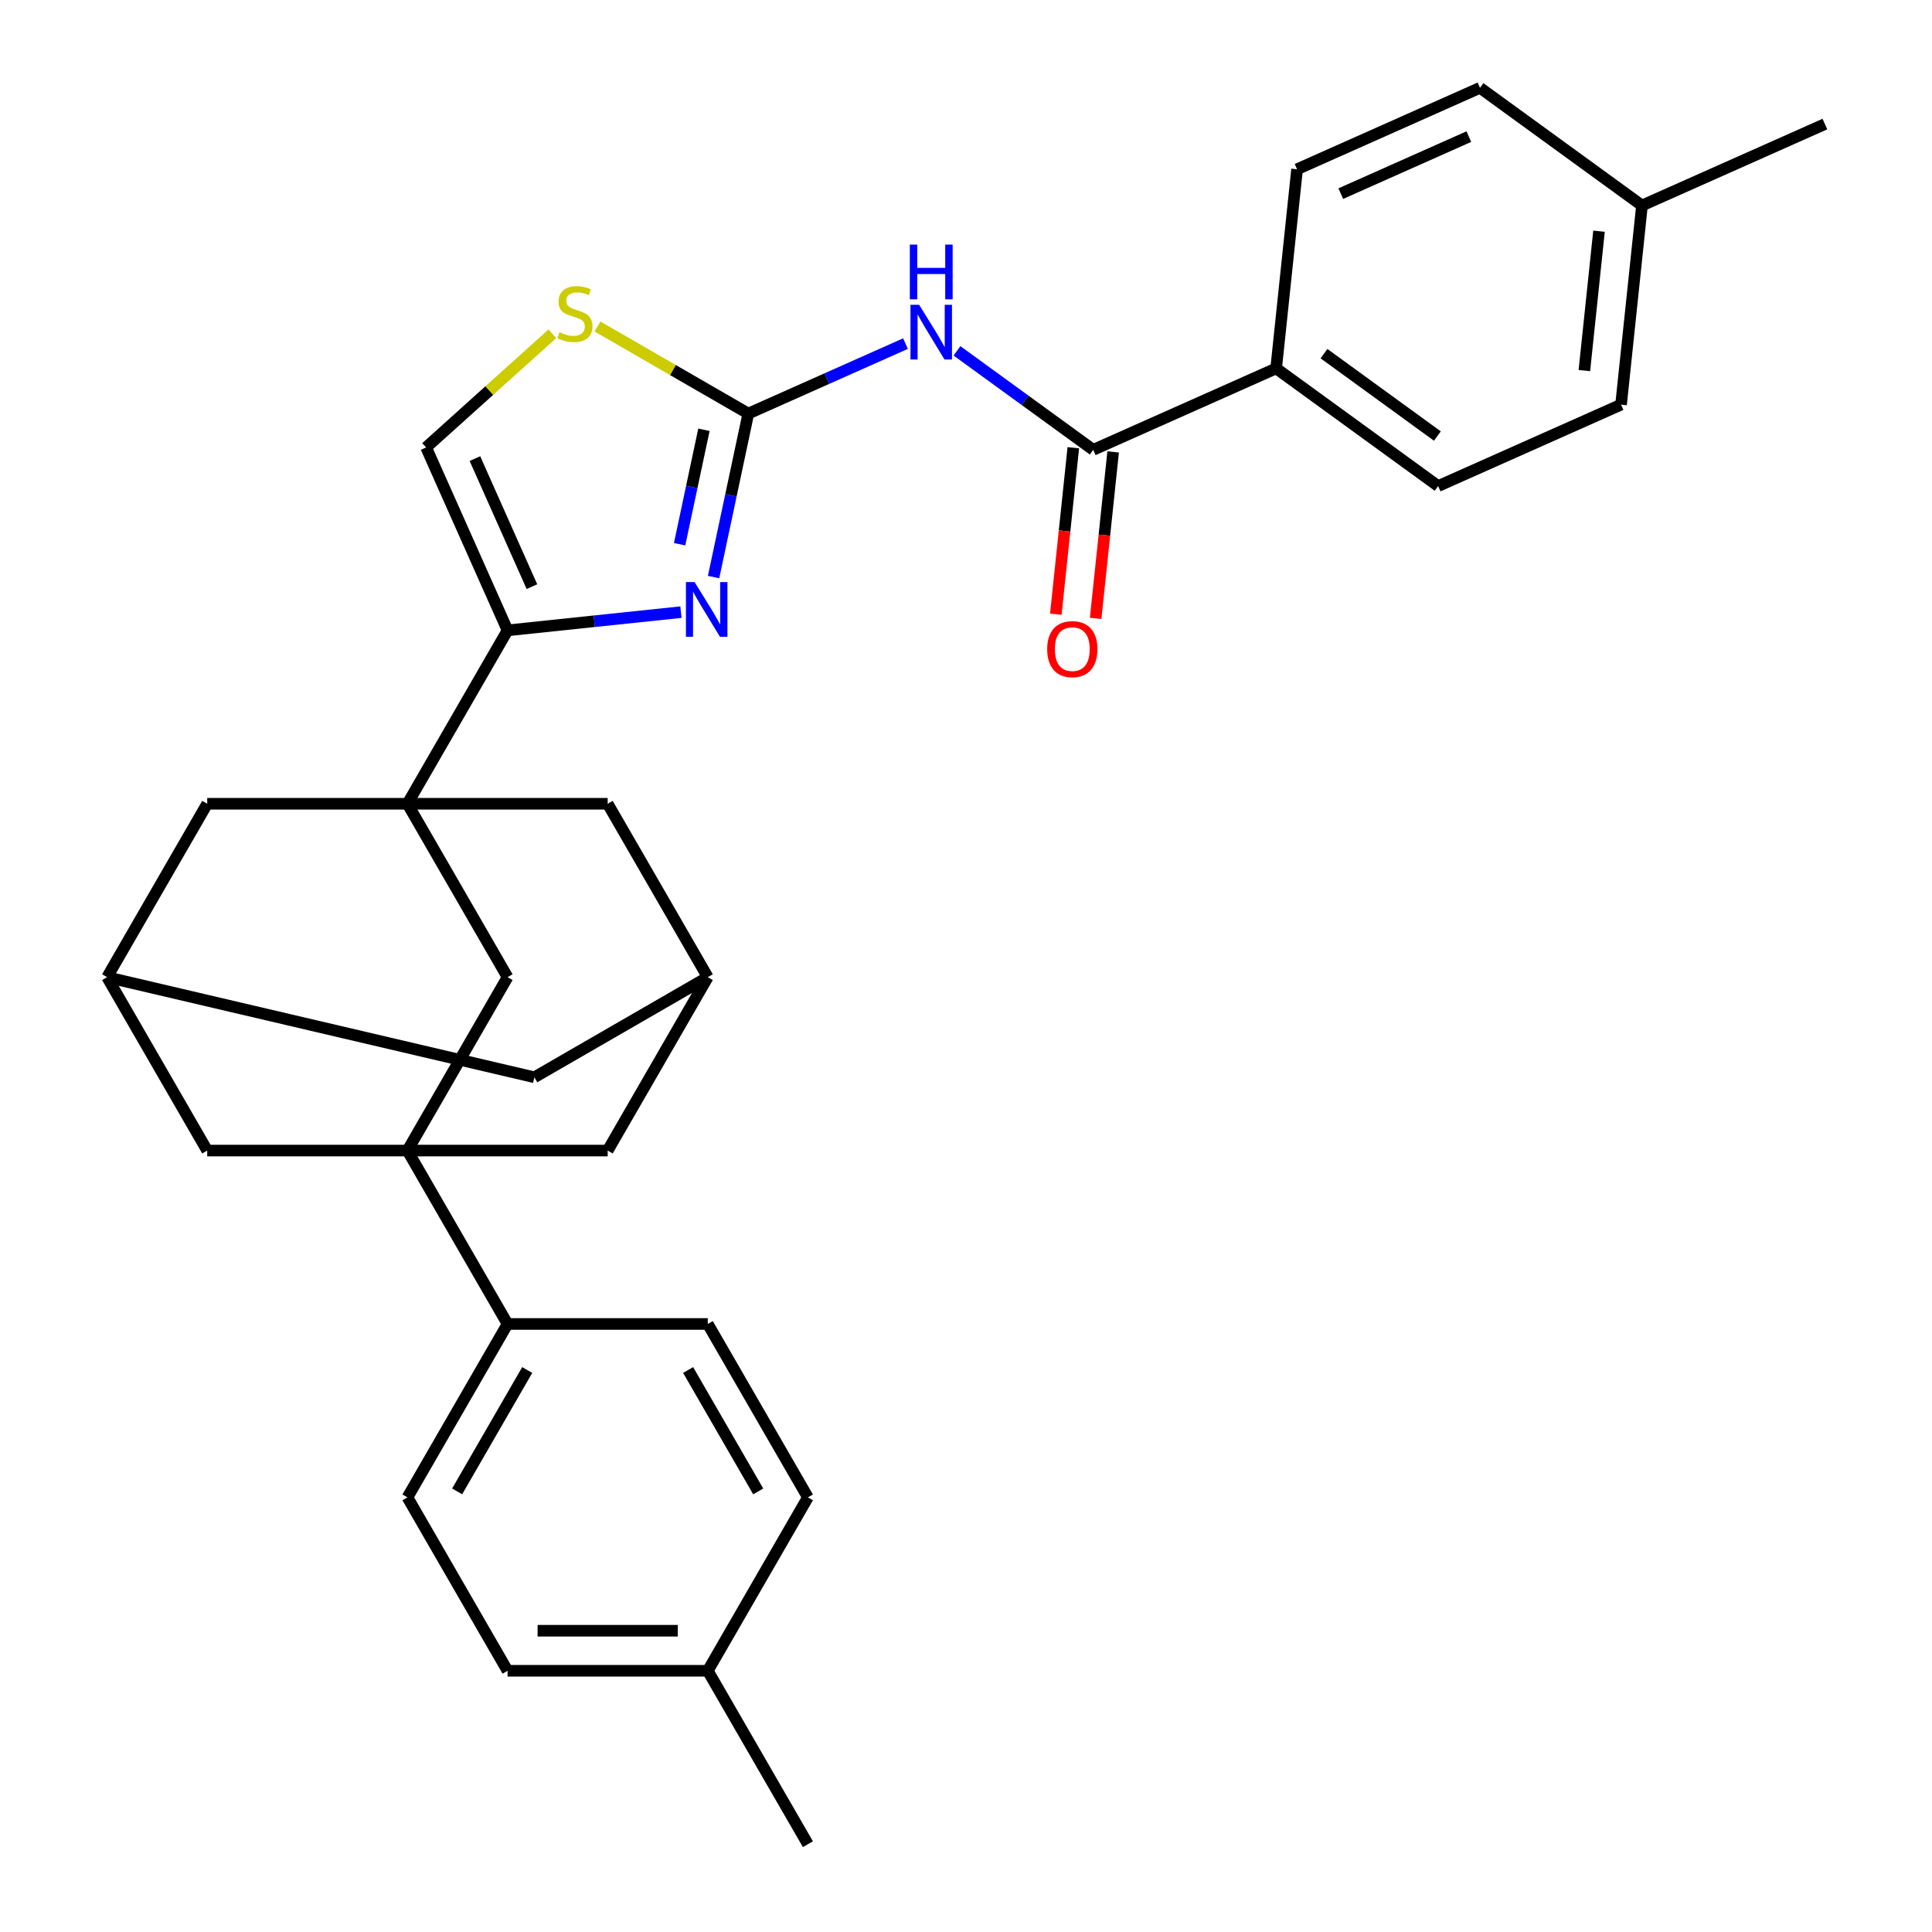 <?xml version='1.0' encoding='iso-8859-1'?>
<svg version='1.1' baseProfile='full'
              xmlns='http://www.w3.org/2000/svg'
                      xmlns:rdkit='http://www.rdkit.org/xml'
                      xmlns:xlink='http://www.w3.org/1999/xlink'
                  xml:space='preserve'
width='1000px' height='1000px' viewBox='0 0 1000 1000'>
<!-- END OF HEADER -->
<rect style='opacity:1.0;fill:#FFFFFF;stroke:none' width='1000' height='1000' x='0' y='0'> </rect>
<path class='bond-3' d='M 210.893,416.027 L 262.712,326.274' style='fill:none;fill-rule:evenodd;stroke:#000000;stroke-width:6px;stroke-linecap:butt;stroke-linejoin:miter;stroke-opacity:1' />
<path class='bond-7' d='M 210.893,416.027 L 262.712,505.78' style='fill:none;fill-rule:evenodd;stroke:#000000;stroke-width:6px;stroke-linecap:butt;stroke-linejoin:miter;stroke-opacity:1' />
<path class='bond-9' d='M 210.893,416.027 L 107.255,416.027' style='fill:none;fill-rule:evenodd;stroke:#000000;stroke-width:6px;stroke-linecap:butt;stroke-linejoin:miter;stroke-opacity:1' />
<path class='bond-10' d='M 210.893,416.027 L 314.531,416.027' style='fill:none;fill-rule:evenodd;stroke:#000000;stroke-width:6px;stroke-linecap:butt;stroke-linejoin:miter;stroke-opacity:1' />
<path class='bond-0' d='M 387.33,214.068 L 378.336,256.379' style='fill:none;fill-rule:evenodd;stroke:#000000;stroke-width:6px;stroke-linecap:butt;stroke-linejoin:miter;stroke-opacity:1' />
<path class='bond-0' d='M 378.336,256.379 L 369.343,298.69' style='fill:none;fill-rule:evenodd;stroke:#0000FF;stroke-width:6px;stroke-linecap:butt;stroke-linejoin:miter;stroke-opacity:1' />
<path class='bond-0' d='M 364.357,222.452 L 358.061,252.069' style='fill:none;fill-rule:evenodd;stroke:#000000;stroke-width:6px;stroke-linecap:butt;stroke-linejoin:miter;stroke-opacity:1' />
<path class='bond-0' d='M 358.061,252.069 L 351.766,281.687' style='fill:none;fill-rule:evenodd;stroke:#0000FF;stroke-width:6px;stroke-linecap:butt;stroke-linejoin:miter;stroke-opacity:1' />
<path class='bond-4' d='M 387.33,214.068 L 428.003,195.959' style='fill:none;fill-rule:evenodd;stroke:#000000;stroke-width:6px;stroke-linecap:butt;stroke-linejoin:miter;stroke-opacity:1' />
<path class='bond-4' d='M 428.003,195.959 L 468.676,177.85' style='fill:none;fill-rule:evenodd;stroke:#0000FF;stroke-width:6px;stroke-linecap:butt;stroke-linejoin:miter;stroke-opacity:1' />
<path class='bond-34' d='M 387.33,214.068 L 348.288,191.527' style='fill:none;fill-rule:evenodd;stroke:#000000;stroke-width:6px;stroke-linecap:butt;stroke-linejoin:miter;stroke-opacity:1' />
<path class='bond-34' d='M 348.288,191.527 L 309.247,168.987' style='fill:none;fill-rule:evenodd;stroke:#CCCC00;stroke-width:6px;stroke-linecap:butt;stroke-linejoin:miter;stroke-opacity:1' />
<path class='bond-1' d='M 210.893,595.533 L 262.712,505.78' style='fill:none;fill-rule:evenodd;stroke:#000000;stroke-width:6px;stroke-linecap:butt;stroke-linejoin:miter;stroke-opacity:1' />
<path class='bond-11' d='M 210.893,595.533 L 262.712,685.286' style='fill:none;fill-rule:evenodd;stroke:#000000;stroke-width:6px;stroke-linecap:butt;stroke-linejoin:miter;stroke-opacity:1' />
<path class='bond-32' d='M 210.893,595.533 L 314.531,595.533' style='fill:none;fill-rule:evenodd;stroke:#000000;stroke-width:6px;stroke-linecap:butt;stroke-linejoin:miter;stroke-opacity:1' />
<path class='bond-33' d='M 210.893,595.533 L 107.255,595.533' style='fill:none;fill-rule:evenodd;stroke:#000000;stroke-width:6px;stroke-linecap:butt;stroke-linejoin:miter;stroke-opacity:1' />
<path class='bond-2' d='M 352.451,316.842 L 307.581,321.558' style='fill:none;fill-rule:evenodd;stroke:#0000FF;stroke-width:6px;stroke-linecap:butt;stroke-linejoin:miter;stroke-opacity:1' />
<path class='bond-2' d='M 307.581,321.558 L 262.712,326.274' style='fill:none;fill-rule:evenodd;stroke:#000000;stroke-width:6px;stroke-linecap:butt;stroke-linejoin:miter;stroke-opacity:1' />
<path class='bond-8' d='M 262.712,326.274 L 220.559,231.596' style='fill:none;fill-rule:evenodd;stroke:#000000;stroke-width:6px;stroke-linecap:butt;stroke-linejoin:miter;stroke-opacity:1' />
<path class='bond-8' d='M 275.324,303.642 L 245.817,237.367' style='fill:none;fill-rule:evenodd;stroke:#000000;stroke-width:6px;stroke-linecap:butt;stroke-linejoin:miter;stroke-opacity:1' />
<path class='bond-5' d='M 495.338,181.6 L 530.595,207.216' style='fill:none;fill-rule:evenodd;stroke:#0000FF;stroke-width:6px;stroke-linecap:butt;stroke-linejoin:miter;stroke-opacity:1' />
<path class='bond-5' d='M 530.595,207.216 L 565.852,232.831' style='fill:none;fill-rule:evenodd;stroke:#000000;stroke-width:6px;stroke-linecap:butt;stroke-linejoin:miter;stroke-opacity:1' />
<path class='bond-16' d='M 565.852,232.831 L 660.53,190.678' style='fill:none;fill-rule:evenodd;stroke:#000000;stroke-width:6px;stroke-linecap:butt;stroke-linejoin:miter;stroke-opacity:1' />
<path class='bond-17' d='M 555.545,231.748 L 551.017,274.828' style='fill:none;fill-rule:evenodd;stroke:#000000;stroke-width:6px;stroke-linecap:butt;stroke-linejoin:miter;stroke-opacity:1' />
<path class='bond-17' d='M 551.017,274.828 L 546.49,317.907' style='fill:none;fill-rule:evenodd;stroke:#FF0000;stroke-width:6px;stroke-linecap:butt;stroke-linejoin:miter;stroke-opacity:1' />
<path class='bond-17' d='M 576.159,233.915 L 571.631,276.994' style='fill:none;fill-rule:evenodd;stroke:#000000;stroke-width:6px;stroke-linecap:butt;stroke-linejoin:miter;stroke-opacity:1' />
<path class='bond-17' d='M 571.631,276.994 L 567.104,320.074' style='fill:none;fill-rule:evenodd;stroke:#FF0000;stroke-width:6px;stroke-linecap:butt;stroke-linejoin:miter;stroke-opacity:1' />
<path class='bond-6' d='M 285.906,172.757 L 253.232,202.177' style='fill:none;fill-rule:evenodd;stroke:#CCCC00;stroke-width:6px;stroke-linecap:butt;stroke-linejoin:miter;stroke-opacity:1' />
<path class='bond-6' d='M 253.232,202.177 L 220.559,231.596' style='fill:none;fill-rule:evenodd;stroke:#000000;stroke-width:6px;stroke-linecap:butt;stroke-linejoin:miter;stroke-opacity:1' />
<path class='bond-14' d='M 107.255,416.027 L 55.436,505.78' style='fill:none;fill-rule:evenodd;stroke:#000000;stroke-width:6px;stroke-linecap:butt;stroke-linejoin:miter;stroke-opacity:1' />
<path class='bond-15' d='M 314.531,416.027 L 366.35,505.78' style='fill:none;fill-rule:evenodd;stroke:#000000;stroke-width:6px;stroke-linecap:butt;stroke-linejoin:miter;stroke-opacity:1' />
<path class='bond-19' d='M 262.712,685.286 L 210.893,775.039' style='fill:none;fill-rule:evenodd;stroke:#000000;stroke-width:6px;stroke-linecap:butt;stroke-linejoin:miter;stroke-opacity:1' />
<path class='bond-19' d='M 272.89,709.113 L 236.616,771.94' style='fill:none;fill-rule:evenodd;stroke:#000000;stroke-width:6px;stroke-linecap:butt;stroke-linejoin:miter;stroke-opacity:1' />
<path class='bond-20' d='M 262.712,685.286 L 366.35,685.286' style='fill:none;fill-rule:evenodd;stroke:#000000;stroke-width:6px;stroke-linecap:butt;stroke-linejoin:miter;stroke-opacity:1' />
<path class='bond-12' d='M 107.255,595.533 L 55.436,505.78' style='fill:none;fill-rule:evenodd;stroke:#000000;stroke-width:6px;stroke-linecap:butt;stroke-linejoin:miter;stroke-opacity:1' />
<path class='bond-13' d='M 314.531,595.533 L 366.35,505.78' style='fill:none;fill-rule:evenodd;stroke:#000000;stroke-width:6px;stroke-linecap:butt;stroke-linejoin:miter;stroke-opacity:1' />
<path class='bond-31' d='M 55.436,505.78 L 276.597,557.599' style='fill:none;fill-rule:evenodd;stroke:#000000;stroke-width:6px;stroke-linecap:butt;stroke-linejoin:miter;stroke-opacity:1' />
<path class='bond-18' d='M 366.35,505.78 L 276.597,557.599' style='fill:none;fill-rule:evenodd;stroke:#000000;stroke-width:6px;stroke-linecap:butt;stroke-linejoin:miter;stroke-opacity:1' />
<path class='bond-21' d='M 660.53,190.678 L 744.375,251.595' style='fill:none;fill-rule:evenodd;stroke:#000000;stroke-width:6px;stroke-linecap:butt;stroke-linejoin:miter;stroke-opacity:1' />
<path class='bond-21' d='M 685.29,183.047 L 743.982,225.688' style='fill:none;fill-rule:evenodd;stroke:#000000;stroke-width:6px;stroke-linecap:butt;stroke-linejoin:miter;stroke-opacity:1' />
<path class='bond-22' d='M 660.53,190.678 L 671.363,87.608' style='fill:none;fill-rule:evenodd;stroke:#000000;stroke-width:6px;stroke-linecap:butt;stroke-linejoin:miter;stroke-opacity:1' />
<path class='bond-26' d='M 210.893,775.039 L 262.712,864.792' style='fill:none;fill-rule:evenodd;stroke:#000000;stroke-width:6px;stroke-linecap:butt;stroke-linejoin:miter;stroke-opacity:1' />
<path class='bond-23' d='M 366.35,685.286 L 418.169,775.039' style='fill:none;fill-rule:evenodd;stroke:#000000;stroke-width:6px;stroke-linecap:butt;stroke-linejoin:miter;stroke-opacity:1' />
<path class='bond-23' d='M 356.172,709.113 L 392.445,771.94' style='fill:none;fill-rule:evenodd;stroke:#000000;stroke-width:6px;stroke-linecap:butt;stroke-linejoin:miter;stroke-opacity:1' />
<path class='bond-24' d='M 744.375,251.595 L 839.053,209.442' style='fill:none;fill-rule:evenodd;stroke:#000000;stroke-width:6px;stroke-linecap:butt;stroke-linejoin:miter;stroke-opacity:1' />
<path class='bond-25' d='M 671.363,87.608 L 766.041,45.455' style='fill:none;fill-rule:evenodd;stroke:#000000;stroke-width:6px;stroke-linecap:butt;stroke-linejoin:miter;stroke-opacity:1' />
<path class='bond-25' d='M 693.996,100.22 L 760.27,70.713' style='fill:none;fill-rule:evenodd;stroke:#000000;stroke-width:6px;stroke-linecap:butt;stroke-linejoin:miter;stroke-opacity:1' />
<path class='bond-27' d='M 418.169,775.039 L 366.35,864.792' style='fill:none;fill-rule:evenodd;stroke:#000000;stroke-width:6px;stroke-linecap:butt;stroke-linejoin:miter;stroke-opacity:1' />
<path class='bond-36' d='M 839.053,209.442 L 849.886,106.371' style='fill:none;fill-rule:evenodd;stroke:#000000;stroke-width:6px;stroke-linecap:butt;stroke-linejoin:miter;stroke-opacity:1' />
<path class='bond-36' d='M 820.064,191.814 L 827.647,119.665' style='fill:none;fill-rule:evenodd;stroke:#000000;stroke-width:6px;stroke-linecap:butt;stroke-linejoin:miter;stroke-opacity:1' />
<path class='bond-28' d='M 766.041,45.455 L 849.886,106.371' style='fill:none;fill-rule:evenodd;stroke:#000000;stroke-width:6px;stroke-linecap:butt;stroke-linejoin:miter;stroke-opacity:1' />
<path class='bond-35' d='M 262.712,864.792 L 366.35,864.792' style='fill:none;fill-rule:evenodd;stroke:#000000;stroke-width:6px;stroke-linecap:butt;stroke-linejoin:miter;stroke-opacity:1' />
<path class='bond-35' d='M 278.258,844.065 L 350.804,844.065' style='fill:none;fill-rule:evenodd;stroke:#000000;stroke-width:6px;stroke-linecap:butt;stroke-linejoin:miter;stroke-opacity:1' />
<path class='bond-29' d='M 366.35,864.792 L 418.169,954.545' style='fill:none;fill-rule:evenodd;stroke:#000000;stroke-width:6px;stroke-linecap:butt;stroke-linejoin:miter;stroke-opacity:1' />
<path class='bond-30' d='M 849.886,106.371 L 944.564,64.218' style='fill:none;fill-rule:evenodd;stroke:#000000;stroke-width:6px;stroke-linecap:butt;stroke-linejoin:miter;stroke-opacity:1' />
<path  class='atom-3' d='M 359.522 301.281
L 368.802 316.281
Q 369.722 317.761, 371.202 320.441
Q 372.682 323.121, 372.762 323.281
L 372.762 301.281
L 376.522 301.281
L 376.522 329.601
L 372.642 329.601
L 362.682 313.201
Q 361.522 311.281, 360.282 309.081
Q 359.082 306.881, 358.722 306.201
L 358.722 329.601
L 355.042 329.601
L 355.042 301.281
L 359.522 301.281
' fill='#0000FF'/>
<path  class='atom-5' d='M 475.747 157.755
L 485.027 172.755
Q 485.947 174.235, 487.427 176.915
Q 488.907 179.595, 488.987 179.755
L 488.987 157.755
L 492.747 157.755
L 492.747 186.075
L 488.867 186.075
L 478.907 169.675
Q 477.747 167.755, 476.507 165.555
Q 475.307 163.355, 474.947 162.675
L 474.947 186.075
L 471.267 186.075
L 471.267 157.755
L 475.747 157.755
' fill='#0000FF'/>
<path  class='atom-5' d='M 470.927 126.603
L 474.767 126.603
L 474.767 138.643
L 489.247 138.643
L 489.247 126.603
L 493.087 126.603
L 493.087 154.923
L 489.247 154.923
L 489.247 141.843
L 474.767 141.843
L 474.767 154.923
L 470.927 154.923
L 470.927 126.603
' fill='#0000FF'/>
<path  class='atom-7' d='M 289.576 171.969
Q 289.896 172.089, 291.216 172.649
Q 292.536 173.209, 293.976 173.569
Q 295.456 173.889, 296.896 173.889
Q 299.576 173.889, 301.136 172.609
Q 302.696 171.289, 302.696 169.009
Q 302.696 167.449, 301.896 166.489
Q 301.136 165.529, 299.936 165.009
Q 298.736 164.489, 296.736 163.889
Q 294.216 163.129, 292.696 162.409
Q 291.216 161.689, 290.136 160.169
Q 289.096 158.649, 289.096 156.089
Q 289.096 152.529, 291.496 150.329
Q 293.936 148.129, 298.736 148.129
Q 302.016 148.129, 305.736 149.689
L 304.816 152.769
Q 301.416 151.369, 298.856 151.369
Q 296.096 151.369, 294.576 152.529
Q 293.056 153.649, 293.096 155.609
Q 293.096 157.129, 293.856 158.049
Q 294.656 158.969, 295.776 159.489
Q 296.936 160.009, 298.856 160.609
Q 301.416 161.409, 302.936 162.209
Q 304.456 163.009, 305.536 164.649
Q 306.656 166.249, 306.656 169.009
Q 306.656 172.929, 304.016 175.049
Q 301.416 177.129, 297.056 177.129
Q 294.536 177.129, 292.616 176.569
Q 290.736 176.049, 288.496 175.129
L 289.576 171.969
' fill='#CCCC00'/>
<path  class='atom-18' d='M 542.019 335.982
Q 542.019 329.182, 545.379 325.382
Q 548.739 321.582, 555.019 321.582
Q 561.299 321.582, 564.659 325.382
Q 568.019 329.182, 568.019 335.982
Q 568.019 342.862, 564.619 346.782
Q 561.219 350.662, 555.019 350.662
Q 548.779 350.662, 545.379 346.782
Q 542.019 342.902, 542.019 335.982
M 555.019 347.462
Q 559.339 347.462, 561.659 344.582
Q 564.019 341.662, 564.019 335.982
Q 564.019 330.422, 561.659 327.622
Q 559.339 324.782, 555.019 324.782
Q 550.699 324.782, 548.339 327.582
Q 546.019 330.382, 546.019 335.982
Q 546.019 341.702, 548.339 344.582
Q 550.699 347.462, 555.019 347.462
' fill='#FF0000'/>
</svg>
